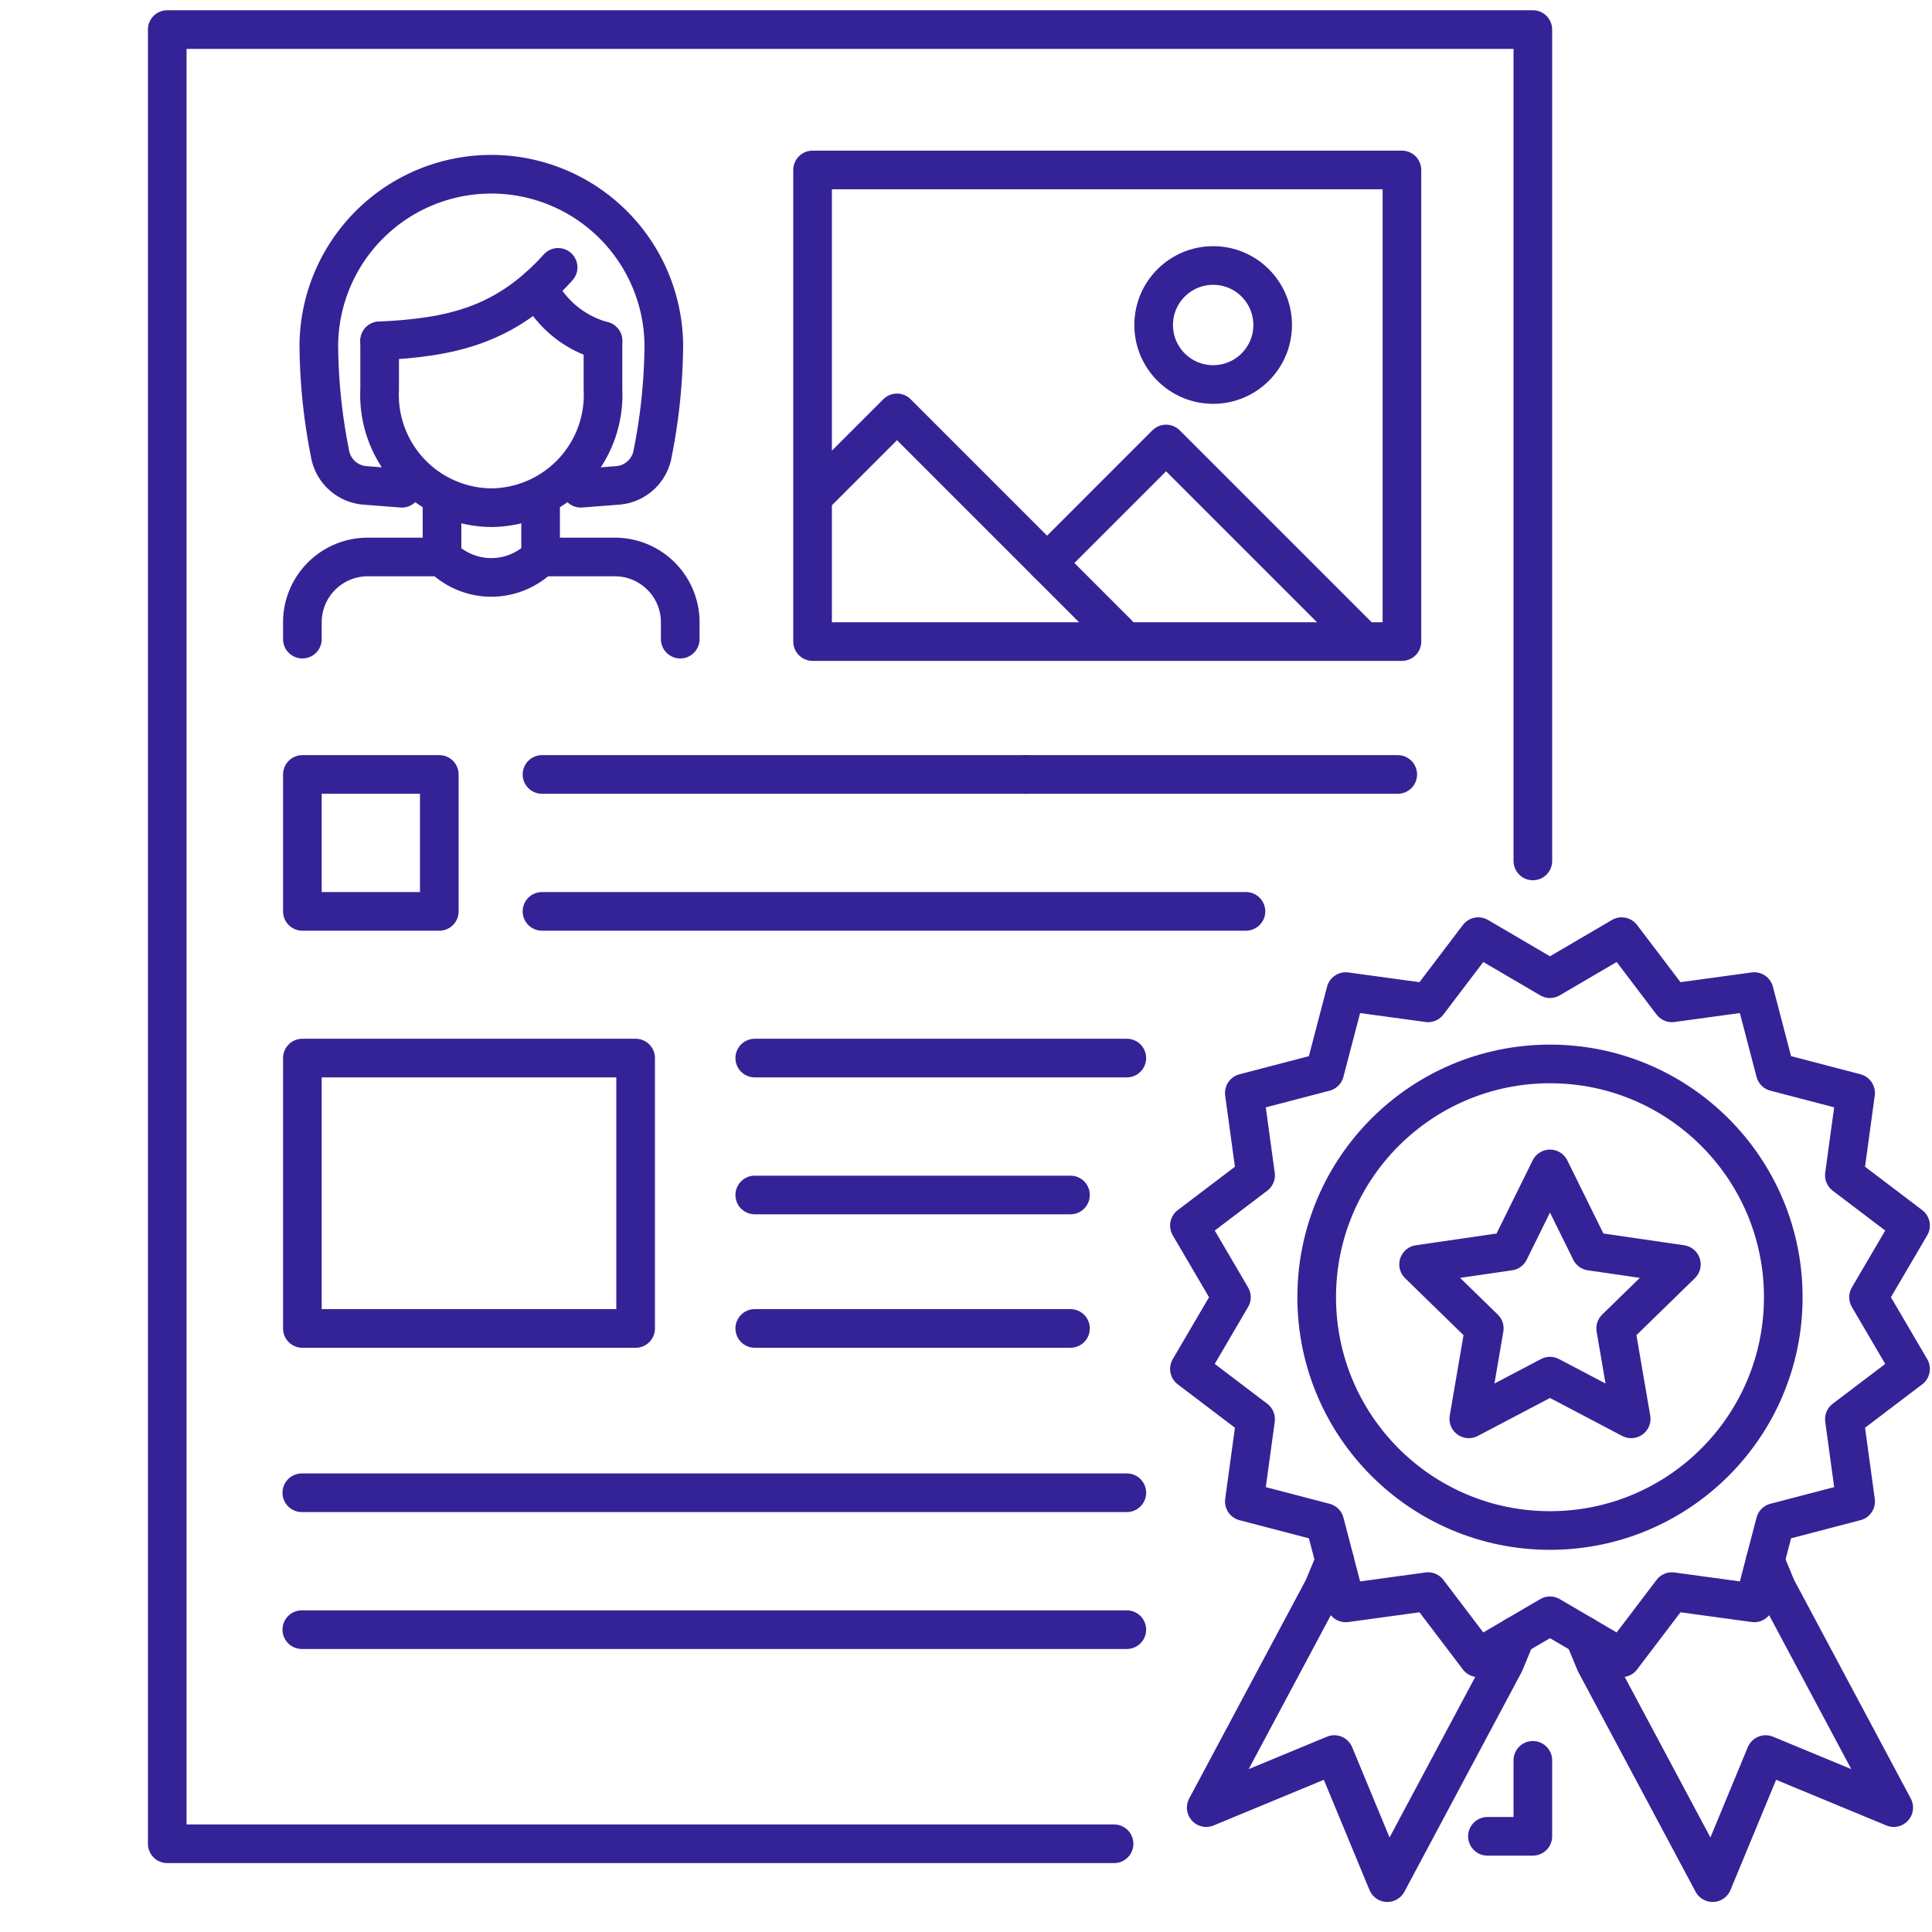 <svg id="Layer_1" data-name="Layer 1" xmlns="http://www.w3.org/2000/svg" viewBox="0 0 100 100"><defs><style>.cls-1{fill:none;stroke:#342396;stroke-linecap:round;stroke-linejoin:round;stroke-width:2px;}</style></defs><rect class="cls-1" x="15.651" y="54.765" width="17.249" height="13.996"/><line class="cls-1" x1="55.408" y1="61.852" x2="39.066" y2="61.852"/><line class="cls-1" x1="58.324" y1="54.765" x2="39.066" y2="54.765"/><line class="cls-1" x1="28.053" y1="47.172" x2="64.49" y2="47.172"/><line class="cls-1" x1="53.08" y1="40.086" x2="72.347" y2="40.086"/><line class="cls-1" x1="28.053" y1="40.086" x2="53.08" y2="40.086"/><line class="cls-1" x1="15.622" y1="84.351" x2="58.324" y2="84.351"/><line class="cls-1" x1="15.622" y1="77.264" x2="58.324" y2="77.264"/><rect class="cls-1" x="15.651" y="40.086" width="7.087" height="7.087"/><rect class="cls-1" x="42.059" y="8.797" width="30.505" height="24.41"/><polyline class="cls-1" points="79.34 44.562 79.34 1.53 8.657 1.53 8.657 95.433 57.664 95.433"/><polyline class="cls-1" points="57.847 32.79 46.428 21.371 42.331 25.467"/><polyline class="cls-1" points="54.197 29.14 60.356 22.981 70.221 32.846"/><circle class="cls-1" cx="62.793" cy="16.822" r="3.08"/><polygon class="cls-1" points="63.738 67.144 61.564 70.856 64.989 73.456 64.407 77.717 68.568 78.804 69.656 82.965 73.916 82.382 76.515 85.807 80.227 83.633 83.938 85.807 86.538 82.382 90.799 82.964 91.886 78.803 96.047 77.716 95.465 73.455 98.89 70.856 96.715 67.144 98.89 63.433 95.464 60.833 96.046 56.572 91.885 55.485 90.798 51.324 86.538 51.907 83.938 48.481 80.227 50.656 76.515 48.481 73.915 51.907 69.655 51.325 68.567 55.486 64.406 56.573 64.989 60.833 61.564 63.433 63.738 67.144"/><polyline class="cls-1" points="91.368 80.785 91.952 82.194 98.019 93.562 91.39 90.816 88.645 97.445 82.577 86.077 81.994 84.668"/><polyline class="cls-1" points="69.086 80.784 68.502 82.194 62.434 93.562 69.063 90.816 71.809 97.445 77.876 86.077 78.459 84.668"/><circle class="cls-1" cx="80.227" cy="67.144" r="12.075"/><polygon class="cls-1" points="80.227 60.503 78.125 64.761 73.426 65.444 76.826 68.758 76.024 73.439 80.227 71.229 84.43 73.439 83.627 68.758 87.027 65.444 82.328 64.761 80.227 60.503"/><polyline class="cls-1" points="76.99 95.047 79.34 95.047 79.34 91.115"/><line class="cls-1" x1="55.408" y1="68.76" x2="39.066" y2="68.76"/><path class="cls-1" d="M35.209,33.081v-.868a3.384,3.384,0,0,0-3.384-3.384H27.981"/><path class="cls-1" d="M15.651,33.081v-.868a3.384,3.384,0,0,1,3.384-3.384h3.844"/><path class="cls-1" d="M27.981,25.842v2.987a3.606,3.606,0,0,1-5.102,0V25.842"/><path class="cls-1" d="M28.888,13.839c-2.732,3.034-5.587,3.632-9.238,3.804"/><path class="cls-1" d="M19.65,17.643v2.515a5.839,5.839,0,0,0,5.78,6.12h0a5.839,5.839,0,0,0,5.78-6.12V17.643"/><path class="cls-1" d="M30.063,25.271l1.907-.147a1.993,1.993,0,0,0,1.815-1.677,29.569,29.569,0,0,0,.574-5.594,8.929,8.929,0,0,0-17.857,0,29.57,29.57,0,0,0,.574,5.594,1.993,1.993,0,0,0,1.815,1.677l1.907.147"/><path class="cls-1" d="M27.841,14.88a5.316,5.316,0,0,0,3.369,2.763"/></svg>